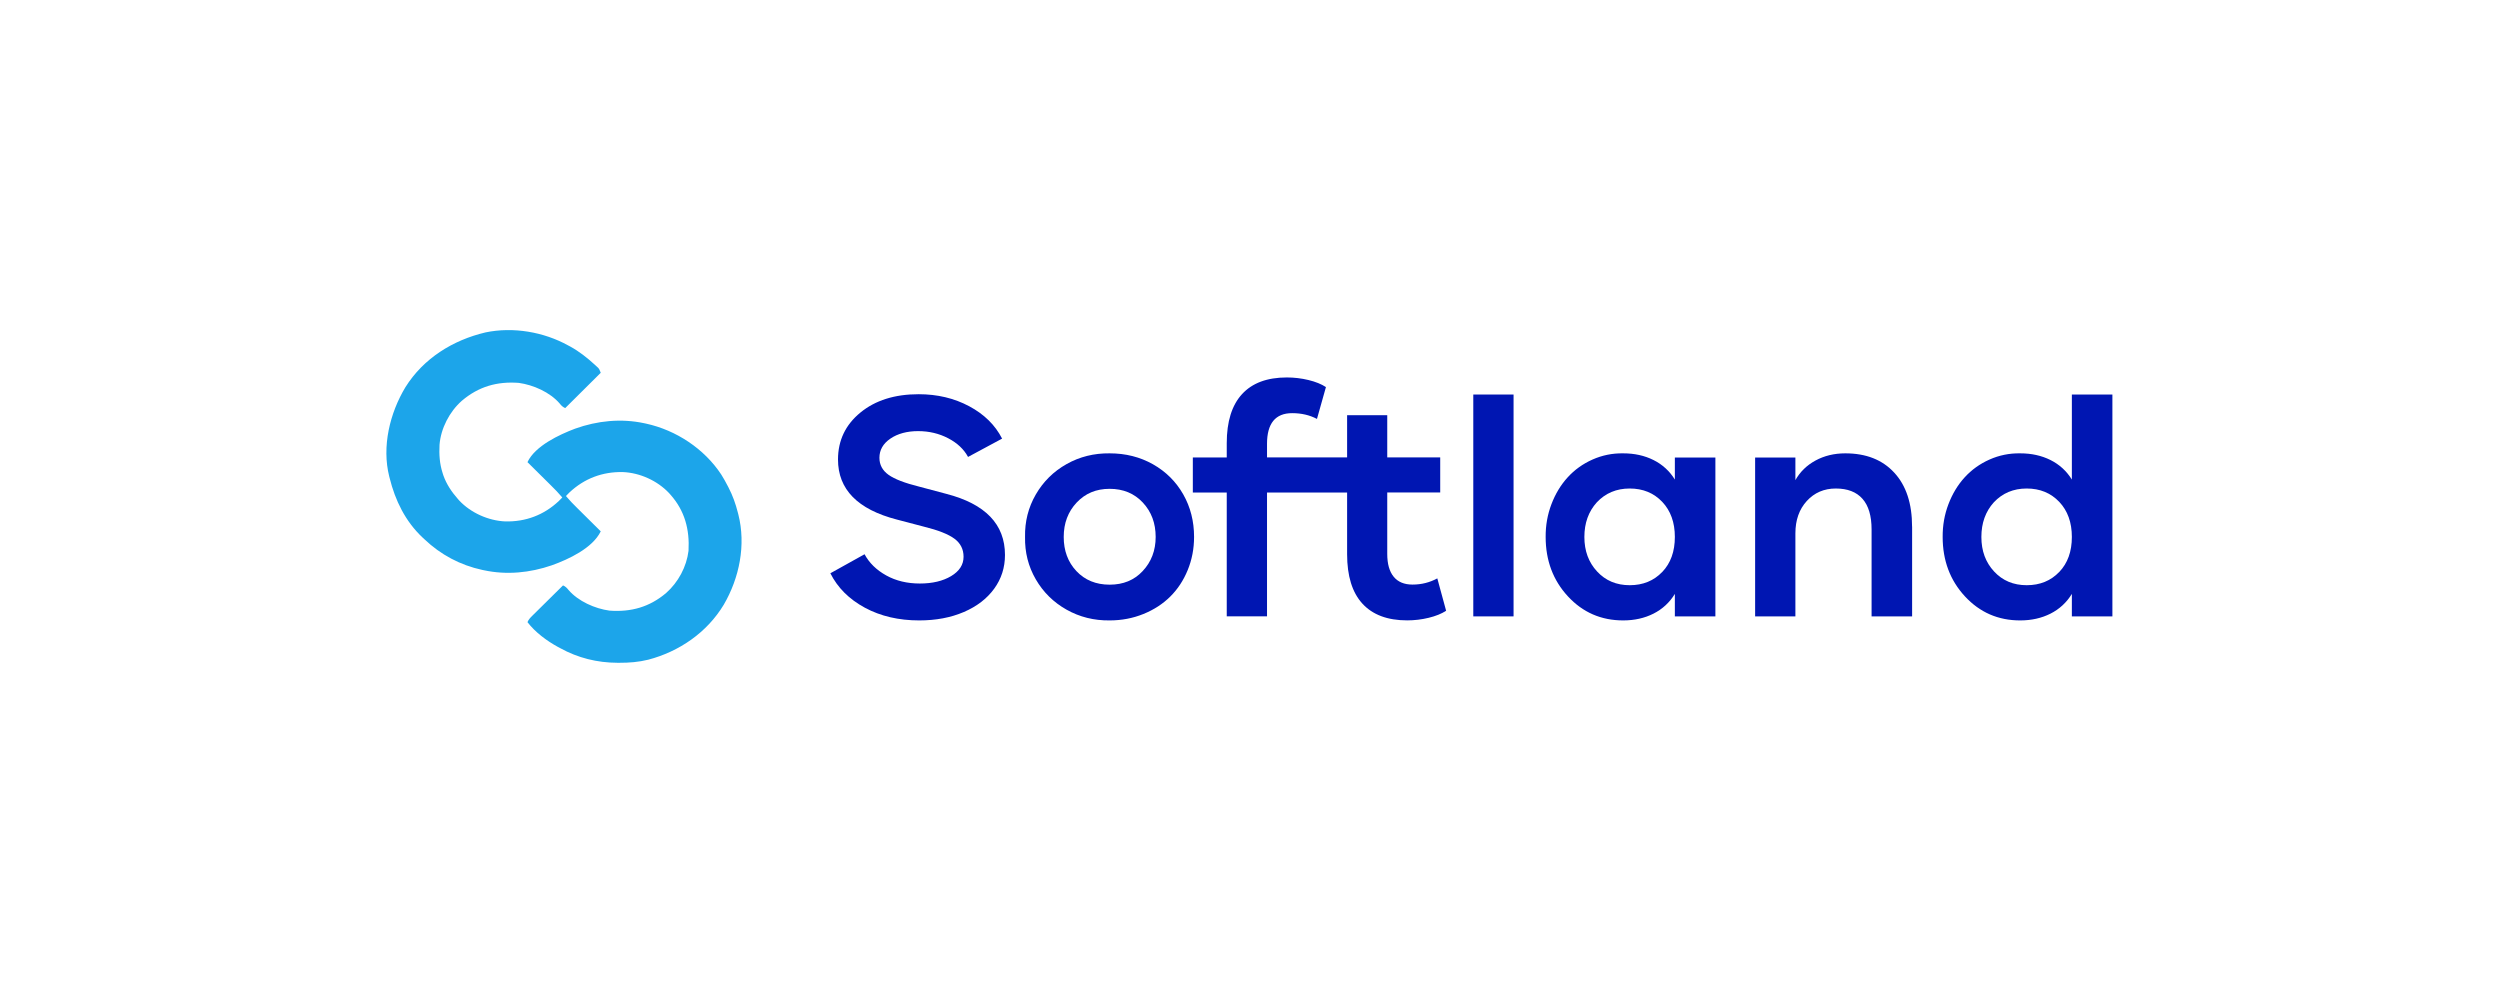 <svg width="977" height="390" xmlns="http://www.w3.org/2000/svg" xmlns:xlink="http://www.w3.org/1999/xlink" xml:space="preserve" overflow="hidden"><defs><clipPath id="clip0"><rect x="2340" y="-352" width="677" height="130"/></clipPath><clipPath id="clip1"><rect x="2340" y="-352" width="677" height="130"/></clipPath><clipPath id="clip2"><rect x="2340" y="-352" width="677" height="130"/></clipPath></defs><g transform="translate(-2190 481)"><g><g clip-path="url(#clip0)"><g clip-path="url(#clip1)"><g clip-path="url(#clip2)"><g><path d="M173.333 95.035 186.68 87.599C188.517 91.014 191.343 93.77 195.156 95.885 198.969 97.999 203.337 99.039 208.26 99.039 213.183 99.039 217.256 98.069 220.48 96.144 223.704 94.203 225.333 91.69 225.333 88.57 225.333 85.641 224.155 83.3 221.78 81.532 219.405 79.764 215.419 78.187 209.785 76.8L199.299 74.044C183.976 70.075 176.315 62.258 176.315 50.575 176.315 43.139 179.227 37.02 185.051 32.236 190.875 27.453 198.467 25.061 207.809 25.061 215.089 25.061 221.676 26.62 227.535 29.758 233.393 32.895 237.675 37.107 240.379 42.411L227.084 49.57C225.472 46.571 222.889 44.127 219.336 42.273 215.783 40.418 211.865 39.482 207.584 39.482 203.303 39.482 199.628 40.453 196.768 42.411 193.908 44.37 192.487 46.866 192.487 49.899 192.487 52.638 193.665 54.856 196.04 56.555 198.415 58.254 202.401 59.779 208.035 61.183L218.573 63.991C233.861 67.943 241.505 75.899 241.505 87.876 241.505 92.799 240.101 97.202 237.276 101.084 234.451 104.967 230.499 108 225.42 110.184 220.324 112.368 214.535 113.46 208.035 113.46 200.027 113.46 192.972 111.814 186.819 108.503 180.683 105.192 176.176 100.703 173.333 95.035Z" fill="#0016B2" fill-rule="nonzero" fill-opacity="1" transform="matrix(1.001 0 0 1 2341 -352)"/><path d="M249.34 80.839C249.219 74.825 250.623 69.295 253.535 64.251 256.447 59.207 260.451 55.238 265.564 52.361 270.677 49.483 276.276 48.096 282.36 48.166 288.6 48.166 294.233 49.587 299.295 52.447 304.339 55.307 308.273 59.224 311.099 64.199 313.924 69.174 315.328 74.721 315.328 80.839 315.328 85.415 314.496 89.731 312.849 93.77 311.203 97.808 308.932 101.258 306.037 104.135 303.143 107.012 299.659 109.283 295.551 110.947 291.46 112.611 287.057 113.46 282.36 113.46 276.276 113.53 270.677 112.143 265.564 109.266 260.451 106.388 256.447 102.436 253.535 97.41 250.623 92.383 249.219 86.854 249.34 80.839ZM300.335 80.839C300.335 75.466 298.671 70.994 295.325 67.406 291.98 63.818 287.664 62.032 282.36 62.032 277.056 62.032 272.844 63.835 269.481 67.406 266.119 70.994 264.437 75.466 264.437 80.839 264.437 86.213 266.084 90.667 269.395 94.186 272.705 97.705 277.021 99.49 282.36 99.49 287.699 99.49 291.963 97.722 295.256 94.186 298.636 90.581 300.335 86.126 300.335 80.839Z" fill="#0016B2" fill-rule="nonzero" fill-opacity="1" transform="matrix(1.001 0 0 1 2341 -352)"/><path d="M410.297 97.063 413.729 109.682C411.961 110.843 409.69 111.762 406.917 112.438 404.144 113.114 401.336 113.443 398.528 113.443 390.866 113.443 385.042 111.259 381.056 106.908 377.069 102.558 375.076 96.11 375.076 87.582L375.076 63.471 343.807 63.471 343.807 111.866 328.085 111.866 328.085 63.471 314.843 63.471 314.843 49.778 328.085 49.778 328.085 44.197C328.085 35.738 330.078 29.359 334.065 25.009 338.052 20.675 343.876 18.509 351.537 18.509 354.397 18.509 357.205 18.838 359.996 19.514 362.769 20.19 365.04 21.108 366.808 22.27L363.307 34.715C360.447 33.207 357.223 32.462 353.617 32.462 347.083 32.462 343.807 36.466 343.807 44.456L343.807 49.761 375.076 49.761 375.076 33.259 390.745 33.259 390.745 49.761 411.424 49.761 411.424 63.454 390.745 63.454 390.745 87.46C390.745 91.361 391.577 94.342 393.258 96.387 394.922 98.433 397.384 99.455 400.608 99.455 404.109 99.455 407.333 98.641 410.297 97.028L410.297 97.063Z" fill="#0016B2" fill-rule="nonzero" fill-opacity="1" transform="matrix(1.001 0 0 1 2341 -352)"/><path d="M440.058 25.182 440.058 111.883 424.337 111.883 424.337 25.182 440.058 25.182Z" fill="#0016B2" fill-rule="nonzero" fill-opacity="1" transform="matrix(1.001 0 0 1 2341 -352)"/><path d="M503.03 49.795 518.856 49.795 518.856 111.883 503.03 111.883 503.03 103.095C500.968 106.475 498.177 109.04 494.693 110.808 491.192 112.576 487.257 113.46 482.854 113.46 474.257 113.46 467.064 110.323 461.274 104.048 455.485 97.774 452.59 90.043 452.59 80.839 452.556 76.367 453.301 72.103 454.844 68.047 456.386 63.991 458.501 60.49 461.188 57.543 463.874 54.596 467.098 52.274 470.877 50.593 474.656 48.911 478.642 48.096 482.854 48.166 487.257 48.166 491.192 49.032 494.693 50.783 498.194 52.534 500.968 55.082 503.03 58.41L503.03 49.795ZM498.108 94.532C501.401 91.083 503.03 86.507 503.03 80.839 503.03 75.171 501.384 70.595 498.108 67.129 494.814 63.662 490.585 61.911 485.402 61.911 480.22 61.911 475.938 63.714 472.558 67.319 469.334 70.89 467.705 75.397 467.705 80.839 467.705 86.282 469.352 90.754 472.662 94.325 475.973 97.912 480.22 99.698 485.402 99.698 490.585 99.698 494.814 97.965 498.108 94.515L498.108 94.532Z" fill="#0016B2" fill-rule="nonzero" fill-opacity="1" transform="matrix(1.001 0 0 1 2341 -352)"/><path d="M595.66 76.783 595.66 111.883 579.834 111.883 579.834 77.91C579.834 72.606 578.656 68.619 576.281 65.933 573.906 63.246 570.44 61.911 565.864 61.911 561.288 61.911 557.509 63.541 554.545 66.782 551.581 70.023 550.09 74.253 550.09 79.435L550.09 111.883 534.369 111.883 534.369 49.795 550.09 49.795 550.09 58.635C551.893 55.411 554.51 52.846 557.942 50.974 561.374 49.102 565.257 48.166 569.573 48.166 577.685 48.166 584.064 50.679 588.692 55.723 593.337 60.75 595.642 67.787 595.642 76.801L595.66 76.783Z" fill="#0016B2" fill-rule="nonzero" fill-opacity="1" transform="matrix(1.001 0 0 1 2341 -352)"/><path d="M658.025 25.182 673.85 25.182 673.85 111.883 658.025 111.883 658.025 103.095C655.962 106.475 653.172 109.041 649.688 110.809 646.186 112.577 642.252 113.461 637.849 113.461 629.252 113.461 622.058 110.323 616.269 104.049 610.48 97.774 607.585 90.043 607.585 80.839 607.55 76.367 608.296 72.103 609.838 68.047 611.381 63.991 613.496 60.49 616.182 57.543 618.869 54.597 622.093 52.274 625.872 50.593 629.65 48.911 633.637 48.097 637.849 48.166 642.252 48.166 646.186 49.033 649.688 50.783 653.189 52.534 655.962 55.082 658.025 58.41L658.025 25.182ZM653.102 94.533C656.396 91.083 658.025 86.507 658.025 80.839 658.025 75.171 656.378 70.595 653.102 67.129 649.809 63.662 645.58 61.911 640.397 61.911 635.214 61.911 630.933 63.714 627.553 67.319 624.329 70.89 622.7 75.397 622.7 80.839 622.7 86.282 624.346 90.754 627.657 94.325 630.968 97.913 635.214 99.698 640.397 99.698 645.58 99.698 649.809 97.965 653.102 94.515L653.102 94.533Z" fill="#0016B2" fill-rule="nonzero" fill-opacity="1" transform="matrix(1.001 0 0 1 2341 -352)"/></g><path d="M70.942 5.982C71.374 6.21 71.374 6.21 71.814 6.443 75.262 8.336 78.352 10.785 81.245 13.429 81.425 13.592 81.605 13.755 81.791 13.923 81.958 14.079 82.124 14.235 82.296 14.396 82.515 14.6 82.515 14.6 82.739 14.809 83.121 15.277 83.121 15.277 83.688 16.685 76.818 23.517 76.818 23.517 69.809 30.486 68.747 29.958 68.363 29.577 67.648 28.684 63.849 24.271 57.378 21.419 51.683 20.628 43.179 20.001 36.003 22.062 29.487 27.598 24.649 31.849 21.249 38.408 20.746 44.829 20.555 48.643 20.77 52.194 21.943 55.836 22.097 56.319 22.097 56.319 22.254 56.812 23.467 60.248 25.489 63.248 27.891 65.975 28.168 66.291 28.168 66.291 28.451 66.613 32.963 71.419 39.837 74.494 46.422 74.773 54.375 74.953 61.516 72.272 67.329 66.784 67.785 66.333 68.233 65.875 68.676 65.412 67.277 63.733 65.763 62.197 64.209 60.66 63.947 60.4 63.686 60.14 63.416 59.873 62.727 59.188 62.036 58.505 61.346 57.821 60.639 57.121 59.933 56.42 59.227 55.719 57.846 54.349 56.464 52.98 55.081 51.611 58.034 45.273 67.526 40.844 73.682 38.52 82.35 35.416 91.613 34.453 100.681 36.401 100.903 36.448 101.125 36.495 101.354 36.543 113.126 39.116 124.072 46.36 130.704 56.399 131.632 57.861 132.459 59.368 133.253 60.905 133.402 61.189 133.402 61.189 133.554 61.478 135.2 64.645 136.342 67.873 137.218 71.326 137.308 71.668 137.308 71.668 137.4 72.017 140.426 83.946 137.835 96.832 131.704 107.336 125.194 118.148 114.357 125.632 102.223 128.812 98.471 129.741 94.776 130.027 90.928 130.017 90.704 130.016 90.481 130.016 90.251 130.016 82.28 129.983 74.821 128.141 67.827 124.278 67.539 124.126 67.251 123.974 66.955 123.817 62.607 121.429 58.11 118.09 55.081 114.138 55.517 113.108 56.141 112.453 56.934 111.669 57.064 111.539 57.194 111.41 57.328 111.277 57.755 110.852 58.185 110.429 58.615 110.006 58.913 109.711 59.211 109.416 59.508 109.12 60.29 108.345 61.074 107.571 61.858 106.798 62.658 106.008 63.457 105.216 64.255 104.424 65.822 102.873 67.39 101.323 68.96 99.774 69.949 100.212 70.445 100.732 71.121 101.576 74.921 105.989 81.391 108.841 87.086 109.632 95.53 110.255 102.73 108.238 109.223 102.739 113.939 98.564 117.196 92.502 117.958 86.254 118.416 77.968 116.523 70.609 110.878 64.285 110.711 64.096 110.543 63.906 110.371 63.711 105.805 58.861 99.012 55.769 92.347 55.487 84.394 55.307 77.253 57.988 71.44 63.476 70.984 63.928 70.537 64.385 70.093 64.849 71.492 66.527 73.006 68.064 74.56 69.6 74.822 69.86 75.083 70.12 75.353 70.388 76.042 71.072 76.733 71.756 77.423 72.439 78.13 73.139 78.836 73.84 79.542 74.541 80.923 75.911 82.305 77.281 83.688 78.65 80.484 85.231 71.121 89.578 64.592 91.917 56.047 94.865 46.993 95.767 38.088 93.859 37.87 93.814 37.653 93.768 37.429 93.722 28.847 91.87 21.182 87.778 14.863 81.748 14.596 81.501 14.33 81.253 14.055 80.999 7.4 74.711 3.437 66.583 1.268 57.807 1.217 57.612 1.166 57.417 1.114 57.216-1.83 45.52 1.33 32.449 7.43 22.318 14.466 11.055 25.936 3.919 38.718 0.901 49.502-1.347 61.392 0.707 70.942 5.982Z" fill="#1CA5EA" fill-rule="nonzero" fill-opacity="1" transform="matrix(1.001 0 0 1 2341 -352)"/></g></g></g></g></g></svg>